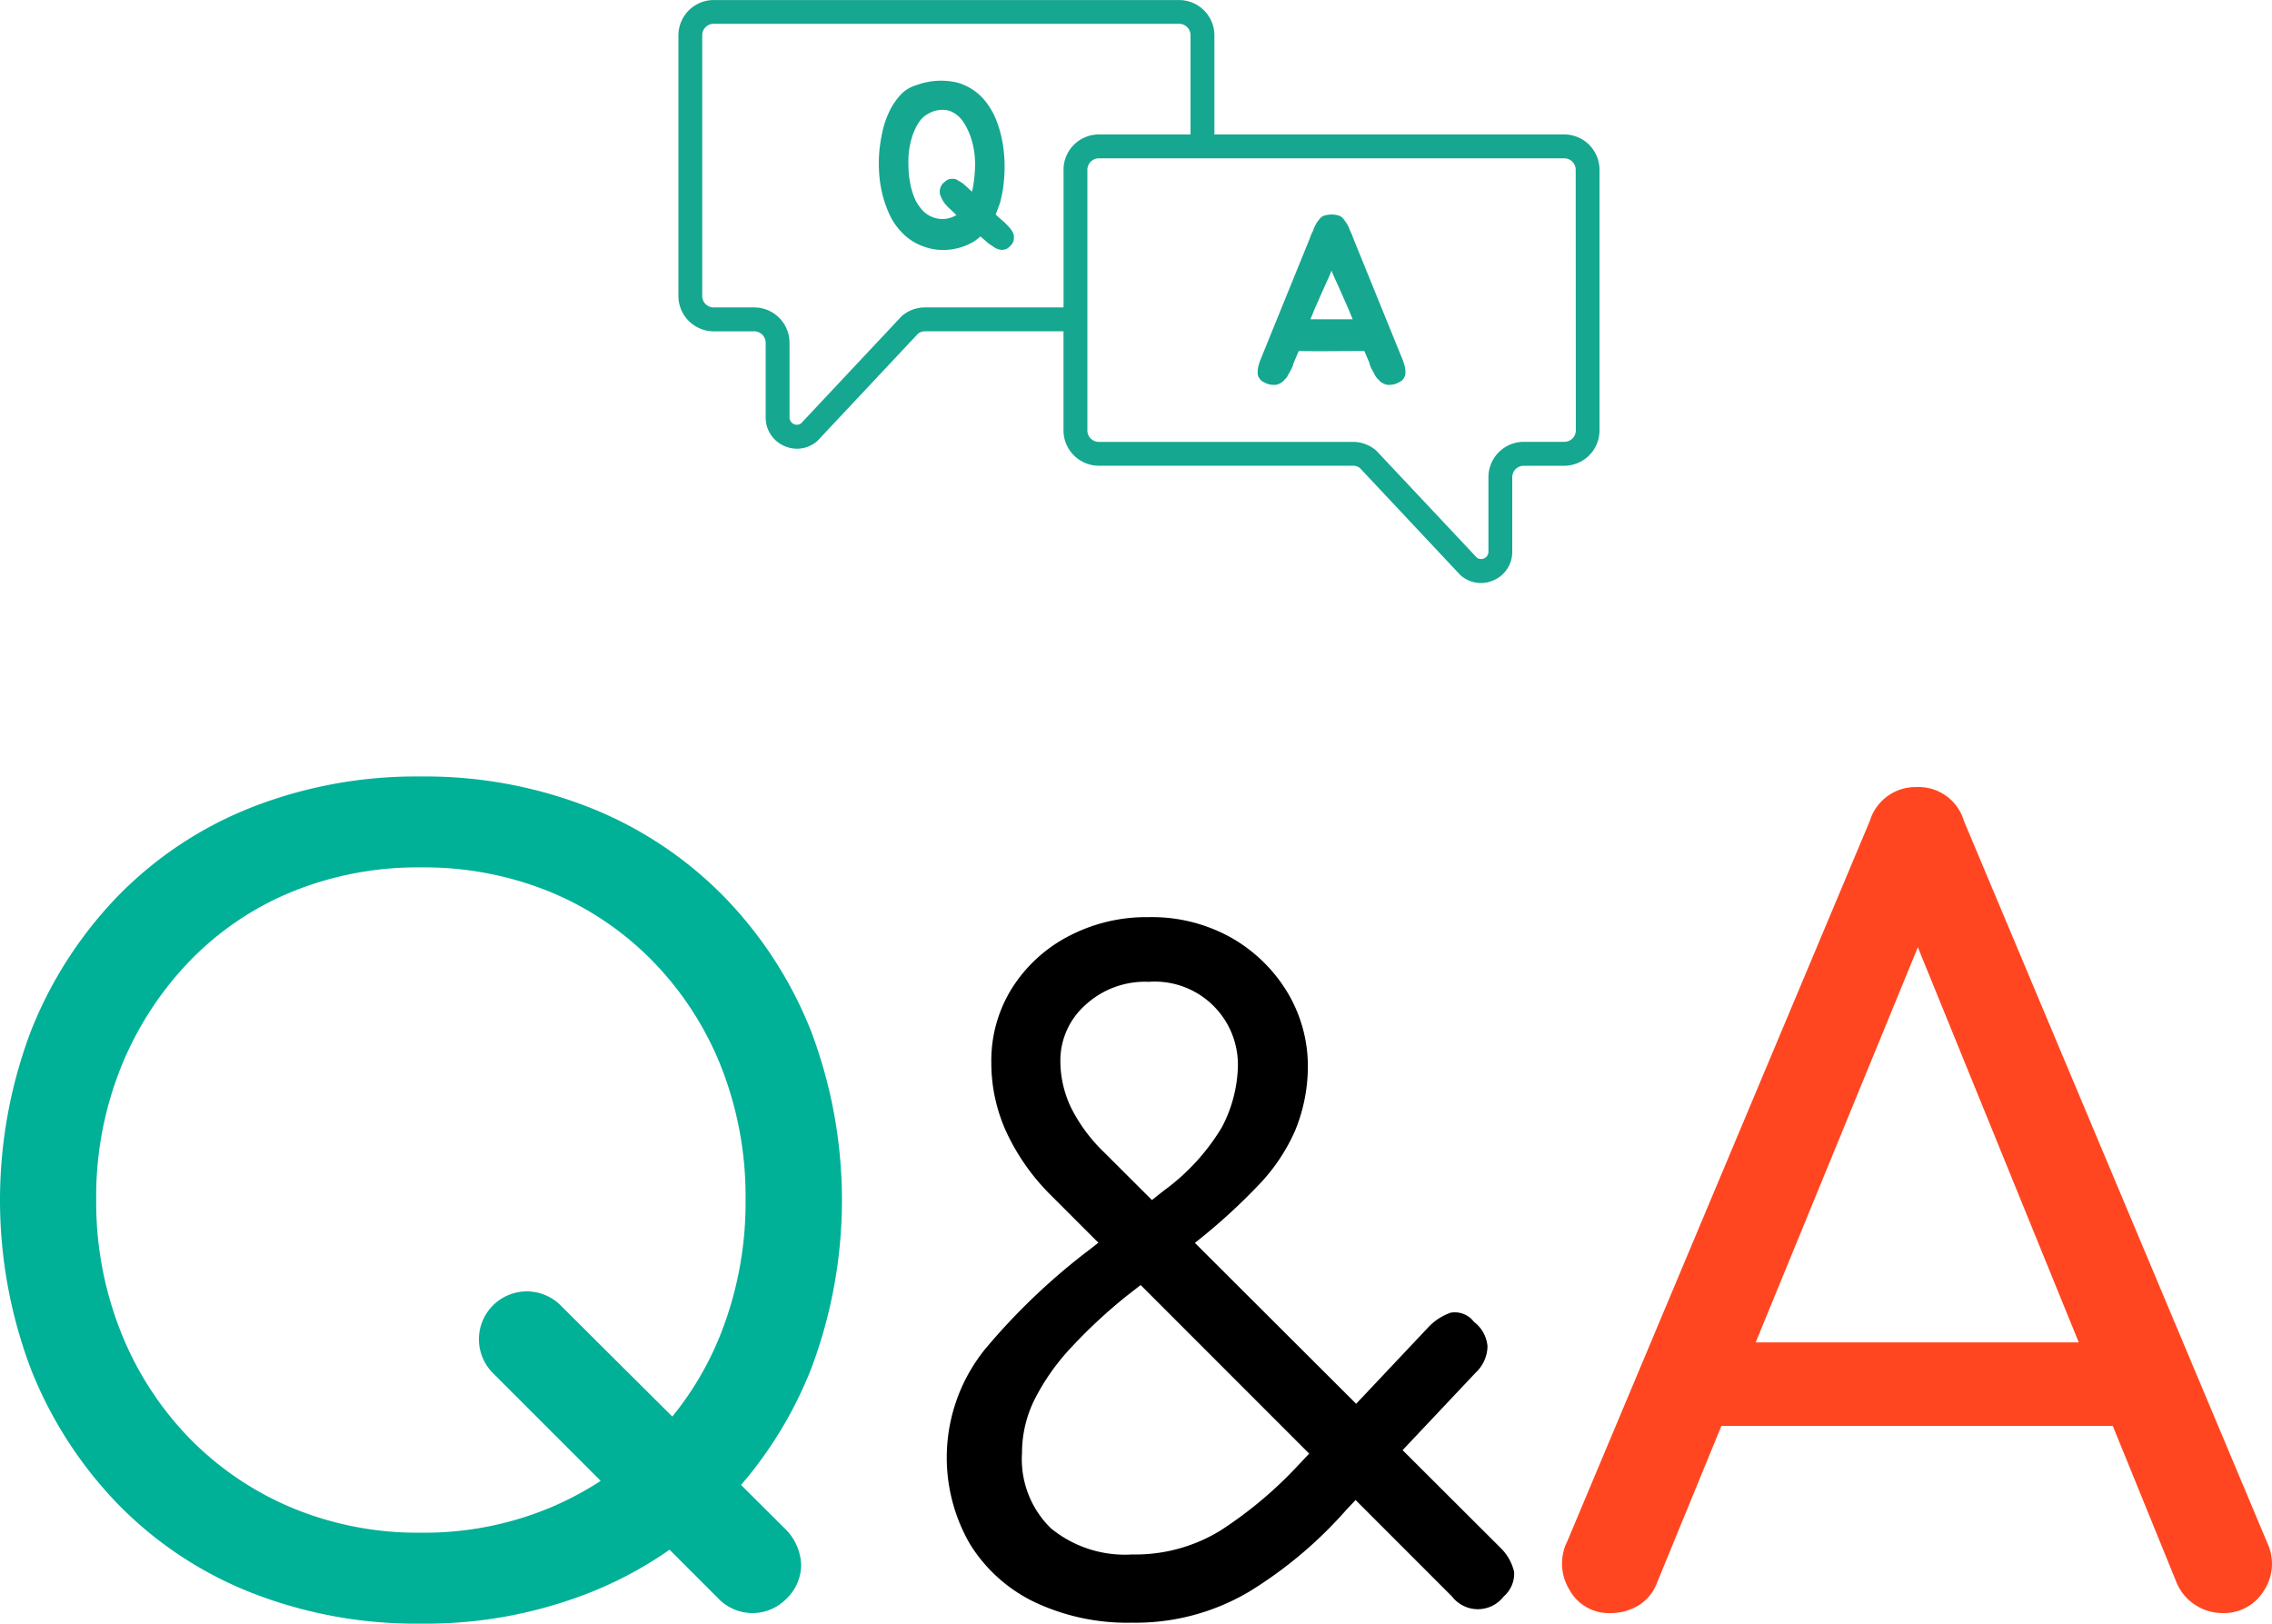 <svg xmlns="http://www.w3.org/2000/svg" width="148.136" height="105.864" viewBox="0 0 148.136 105.864"><defs><style>.a{fill:#00b097;}.b{fill:#ff4620;}.c{fill:#15a790;}</style></defs><path class="a" d="M27.684,106.819a29.368,29.368,0,0,1-11.1-2.034,24.914,24.914,0,0,1-8.654-5.758A26.812,26.812,0,0,1,2.273,90.27a31.13,31.13,0,0,1,0-22.136,26.823,26.823,0,0,1,5.655-8.757,24.955,24.955,0,0,1,8.654-5.758,29.368,29.368,0,0,1,11.1-2.035,29.182,29.182,0,0,1,11.033,2.035,25.335,25.335,0,0,1,8.689,5.758A26.589,26.589,0,0,1,53.1,68.134a31.13,31.13,0,0,1,0,22.136,26.578,26.578,0,0,1-5.689,8.757,25.292,25.292,0,0,1-8.689,5.758A29.181,29.181,0,0,1,27.684,106.819Zm0-5.93a21.3,21.3,0,0,0,8.482-1.655,20.659,20.659,0,0,0,6.723-4.586A20.4,20.4,0,0,0,47.3,87.753a23.364,23.364,0,0,0,1.551-8.586A23.1,23.1,0,0,0,47.3,70.616a20.868,20.868,0,0,0-4.414-6.9,20.014,20.014,0,0,0-6.723-4.586,21.735,21.735,0,0,0-8.482-1.62,21.728,21.728,0,0,0-8.482,1.62,19.642,19.642,0,0,0-6.689,4.586,21.591,21.591,0,0,0-4.413,6.9,22.635,22.635,0,0,0-1.586,8.551A22.894,22.894,0,0,0,8.1,87.753a21.087,21.087,0,0,0,4.413,6.895A20.265,20.265,0,0,0,19.2,99.234,21.3,21.3,0,0,0,27.684,100.889Zm19.377,4.275L32.442,90.546a3.122,3.122,0,1,1,4.413-4.414l14.688,14.619a3.487,3.487,0,0,1,.931,2.207,3.051,3.051,0,0,1-.931,2.206,3.082,3.082,0,0,1-4.482,0Z" transform="translate(-0.239 -0.955)"/><path d="M74.054,106.757a14.172,14.172,0,0,1-6.356-1.34,10.088,10.088,0,0,1-4.219-3.79,11.259,11.259,0,0,1,.97-12.684,41.926,41.926,0,0,1,6.926-6.585l4.73-3.761A14.031,14.031,0,0,0,79.9,74.464,8.983,8.983,0,0,0,80.951,70.5a5.422,5.422,0,0,0-5.814-5.529,5.739,5.739,0,0,0-4.161,1.539,4.835,4.835,0,0,0-1.6,3.591,7.072,7.072,0,0,0,.684,3.049,10.64,10.64,0,0,0,2.166,2.936l25.823,25.766a3.184,3.184,0,0,1,.912,1.6,1.973,1.973,0,0,1-.684,1.6,2.125,2.125,0,0,1-3.363,0L68.81,78.938A14.349,14.349,0,0,1,65.9,74.862a10.828,10.828,0,0,1-1.026-4.645,8.89,8.89,0,0,1,1.34-4.818,9.6,9.6,0,0,1,3.677-3.391,10.924,10.924,0,0,1,5.244-1.254,10.609,10.609,0,0,1,5.33,1.311A10.1,10.1,0,0,1,84.145,65.6a9.373,9.373,0,0,1,1.367,5.016,11.033,11.033,0,0,1-.826,4.047A12.14,12.14,0,0,1,82.32,78.2a39.1,39.1,0,0,1-3.99,3.649l-4.618,3.592a33.659,33.659,0,0,0-3.648,3.391A14.544,14.544,0,0,0,67.7,92.192a7.84,7.84,0,0,0-.826,3.506,6.293,6.293,0,0,0,1.88,4.9,7.61,7.61,0,0,0,5.3,1.71,10.626,10.626,0,0,0,5.729-1.54,26.808,26.808,0,0,0,5.1-4.275l8.437-8.95a3.652,3.652,0,0,1,1.51-1,1.564,1.564,0,0,1,1.512.6,2.226,2.226,0,0,1,.883,1.6,2.412,2.412,0,0,1-.77,1.71L88.02,99.4a27.745,27.745,0,0,1-6.327,5.33A14.523,14.523,0,0,1,74.054,106.757Z" transform="translate(-0.239 -0.955)"/><path class="b" d="M105.259,106.13a2.925,2.925,0,0,1-2.69-1.517,3.247,3.247,0,0,1-.137-3.173l19.721-46.96a3.112,3.112,0,0,1,3.035-2.206,3.079,3.079,0,0,1,3.1,2.206l19.791,47.1a3.175,3.175,0,0,1-.241,3.1,3.039,3.039,0,0,1-2.725,1.448,3.2,3.2,0,0,1-1.723-.518,3.158,3.158,0,0,1-1.242-1.482l-17.86-43.857h2l-18,43.857a2.941,2.941,0,0,1-1.241,1.517A3.488,3.488,0,0,1,105.259,106.13Zm4-12.2,2.551-5.448h27.377l2.482,5.448Z" transform="translate(-0.239 -0.955)"/><path class="c" d="M66.084,15.824c-.067-.078-.138-.153-.21-.226a2.469,2.469,0,0,0-.272-.257c-.141-.119-.288-.251-.444-.4l.28-.747a8.682,8.682,0,0,0,.28-1.72,9.469,9.469,0,0,0-.054-1.844,7.666,7.666,0,0,0-.436-1.759,4.774,4.774,0,0,0-.864-1.462,3.586,3.586,0,0,0-1.759-1.082,4.626,4.626,0,0,0-2.615.179,2.282,2.282,0,0,0-1.082.685,4.467,4.467,0,0,0-.731,1.136,6.146,6.146,0,0,0-.428,1.33,10.67,10.67,0,0,0-.187,1.284,9.414,9.414,0,0,0,0,1.323,7.753,7.753,0,0,0,.218,1.385,7.134,7.134,0,0,0,.467,1.315,4.066,4.066,0,0,0,.762,1.112,3.506,3.506,0,0,0,.864.685,3.9,3.9,0,0,0,.989.389,3.656,3.656,0,0,0,1.035.1,3.97,3.97,0,0,0,1.019-.179,3.766,3.766,0,0,0,.662-.28,2.74,2.74,0,0,0,.584-.42l.436.374a1.7,1.7,0,0,0,.326.233,1.176,1.176,0,0,0,.327.2.753.753,0,0,0,.312.063.641.641,0,0,0,.342-.078,1.452,1.452,0,0,0,.265-.234.632.632,0,0,0,.171-.389.847.847,0,0,0,0-.225.622.622,0,0,0-.078-.226A1.282,1.282,0,0,0,66.084,15.824Zm-2.3-3.463a9.719,9.719,0,0,1-.163,1.09c-.052-.042-.1-.081-.14-.117s-.083-.075-.125-.117a2.059,2.059,0,0,0-.163-.147c-.057-.047-.112-.1-.164-.148-.124-.083-.233-.151-.326-.2a.547.547,0,0,0-.312-.109,1.419,1.419,0,0,0-.21.016.481.481,0,0,0-.179.062.948.948,0,0,0-.14.1c-.042.037-.088.076-.14.117a.836.836,0,0,0-.2.42.7.7,0,0,0,.077.467,1.574,1.574,0,0,0,.358.56,2.114,2.114,0,0,0,.234.233c.124.115.259.244.405.39a1.754,1.754,0,0,1-1.238.225,1.8,1.8,0,0,1-1.128-.724,2.654,2.654,0,0,1-.4-.707,4.675,4.675,0,0,1-.241-.841,6.228,6.228,0,0,1-.109-.887q-.024-.443-.008-.848a4.99,4.99,0,0,1,.1-.793,4.885,4.885,0,0,1,.241-.817,3.34,3.34,0,0,1,.382-.716,1.546,1.546,0,0,1,.552-.49,1.79,1.79,0,0,1,1.4-.2,1.881,1.881,0,0,1,.95.8,4.437,4.437,0,0,1,.482,1.066,5.509,5.509,0,0,1,.218,1.152A6.594,6.594,0,0,1,63.78,12.361Zm38.448-2.64H79.419V3.258a2.306,2.306,0,0,0-2.3-2.3H46.772a2.307,2.307,0,0,0-2.3,2.3v17a2.307,2.307,0,0,0,2.3,2.3h2.642a.748.748,0,0,1,.747.747v4.867a2.015,2.015,0,0,0,1.17,1.84,2.041,2.041,0,0,0,.869.2,2.019,2.019,0,0,0,1.294-.472.728.728,0,0,0,.07-.066L60.1,22.705a.744.744,0,0,1,.446-.148H69.58V29.02a2.306,2.306,0,0,0,2.3,2.3H88.456a.751.751,0,0,1,.446.148l6.534,6.963a.622.622,0,0,0,.07.066,2.018,2.018,0,0,0,1.294.473,2.045,2.045,0,0,0,.869-.2,2.014,2.014,0,0,0,1.17-1.84V32.071a.749.749,0,0,1,.747-.748h2.642a2.306,2.306,0,0,0,2.3-2.3V12.025A2.306,2.306,0,0,0,102.228,9.721Zm-32.648,2.3V21H60.544a2.31,2.31,0,0,0-1.473.532A.869.869,0,0,0,59,21.6l-6.532,6.962a.477.477,0,0,1-.751-.39V23.3a2.306,2.306,0,0,0-2.3-2.3H46.772a.748.748,0,0,1-.748-.747v-17a.748.748,0,0,1,.748-.747H77.115a.748.748,0,0,1,.748.747V9.721H71.884A2.307,2.307,0,0,0,69.58,12.025Zm33.4,16.995a.748.748,0,0,1-.748.747H99.586a2.307,2.307,0,0,0-2.3,2.3v4.866a.477.477,0,0,1-.751.39L90,30.365a.894.894,0,0,0-.071-.066,2.305,2.305,0,0,0-1.472-.532H71.884a.748.748,0,0,1-.747-.747V12.025a.749.749,0,0,1,.747-.748h30.344a.749.749,0,0,1,.748.748ZM91.843,24.9c-.021-.093-.047-.186-.078-.28l-.046-.14-3.238-7.967-.094-.249a.808.808,0,0,0-.077-.171.791.791,0,0,1-.078-.187,2.343,2.343,0,0,0-.171-.358c-.084-.124-.161-.233-.234-.327a.661.661,0,0,0-.265-.2,1.677,1.677,0,0,0-1.011,0,.661.661,0,0,0-.265.2l-.124.156a.938.938,0,0,0-.109.171,2.253,2.253,0,0,0-.172.358.751.751,0,0,1-.078.187.808.808,0,0,0-.077.171l-.094.249-3.238,7.967-.046.14c-.031.094-.057.187-.078.28-.01.063-.018.122-.023.179a1.916,1.916,0,0,0-.008.195.58.58,0,0,0,.109.342.646.646,0,0,0,.124.148.661.661,0,0,0,.187.117,1.275,1.275,0,0,0,.825.155,1.071,1.071,0,0,0,.389-.2.263.263,0,0,1,.047-.039.082.082,0,0,0,.031-.039.221.221,0,0,0,.031-.039.133.133,0,0,1,.047-.039.959.959,0,0,0,.124-.147.776.776,0,0,0,.078-.148c.032-.052.06-.1.086-.148s.054-.1.086-.148.039-.08.054-.117.034-.075.055-.116a.4.4,0,0,0,.038-.125.372.372,0,0,1,.039-.124l.327-.763q1.074.016,2.141.008t2.14-.008l.327.763a.944.944,0,0,0,.078.249.432.432,0,0,0,.046.116q.031.055.063.117c.031.052.059.1.085.148a1.262,1.262,0,0,1,.07.148c.031.052.062.1.094.148a.959.959,0,0,0,.124.147.133.133,0,0,1,.047.039.221.221,0,0,0,.031.039.082.082,0,0,0,.031.039.263.263,0,0,1,.047.039,1.071,1.071,0,0,0,.389.2,1.276,1.276,0,0,0,.825-.155.675.675,0,0,0,.187-.117.646.646,0,0,0,.124-.148.58.58,0,0,0,.109-.342c0-.073,0-.137-.008-.195S91.853,24.961,91.843,24.9Zm-6.164-3.127.28-.685q.2-.451.413-.934t.443-.98c.042-.094.083-.189.125-.288s.078-.194.109-.288c.041.094.083.189.124.288s.083.194.125.288q.233.5.443.98t.413.934l.28.685Z" transform="translate(-0.239 -0.955)"/></svg>
